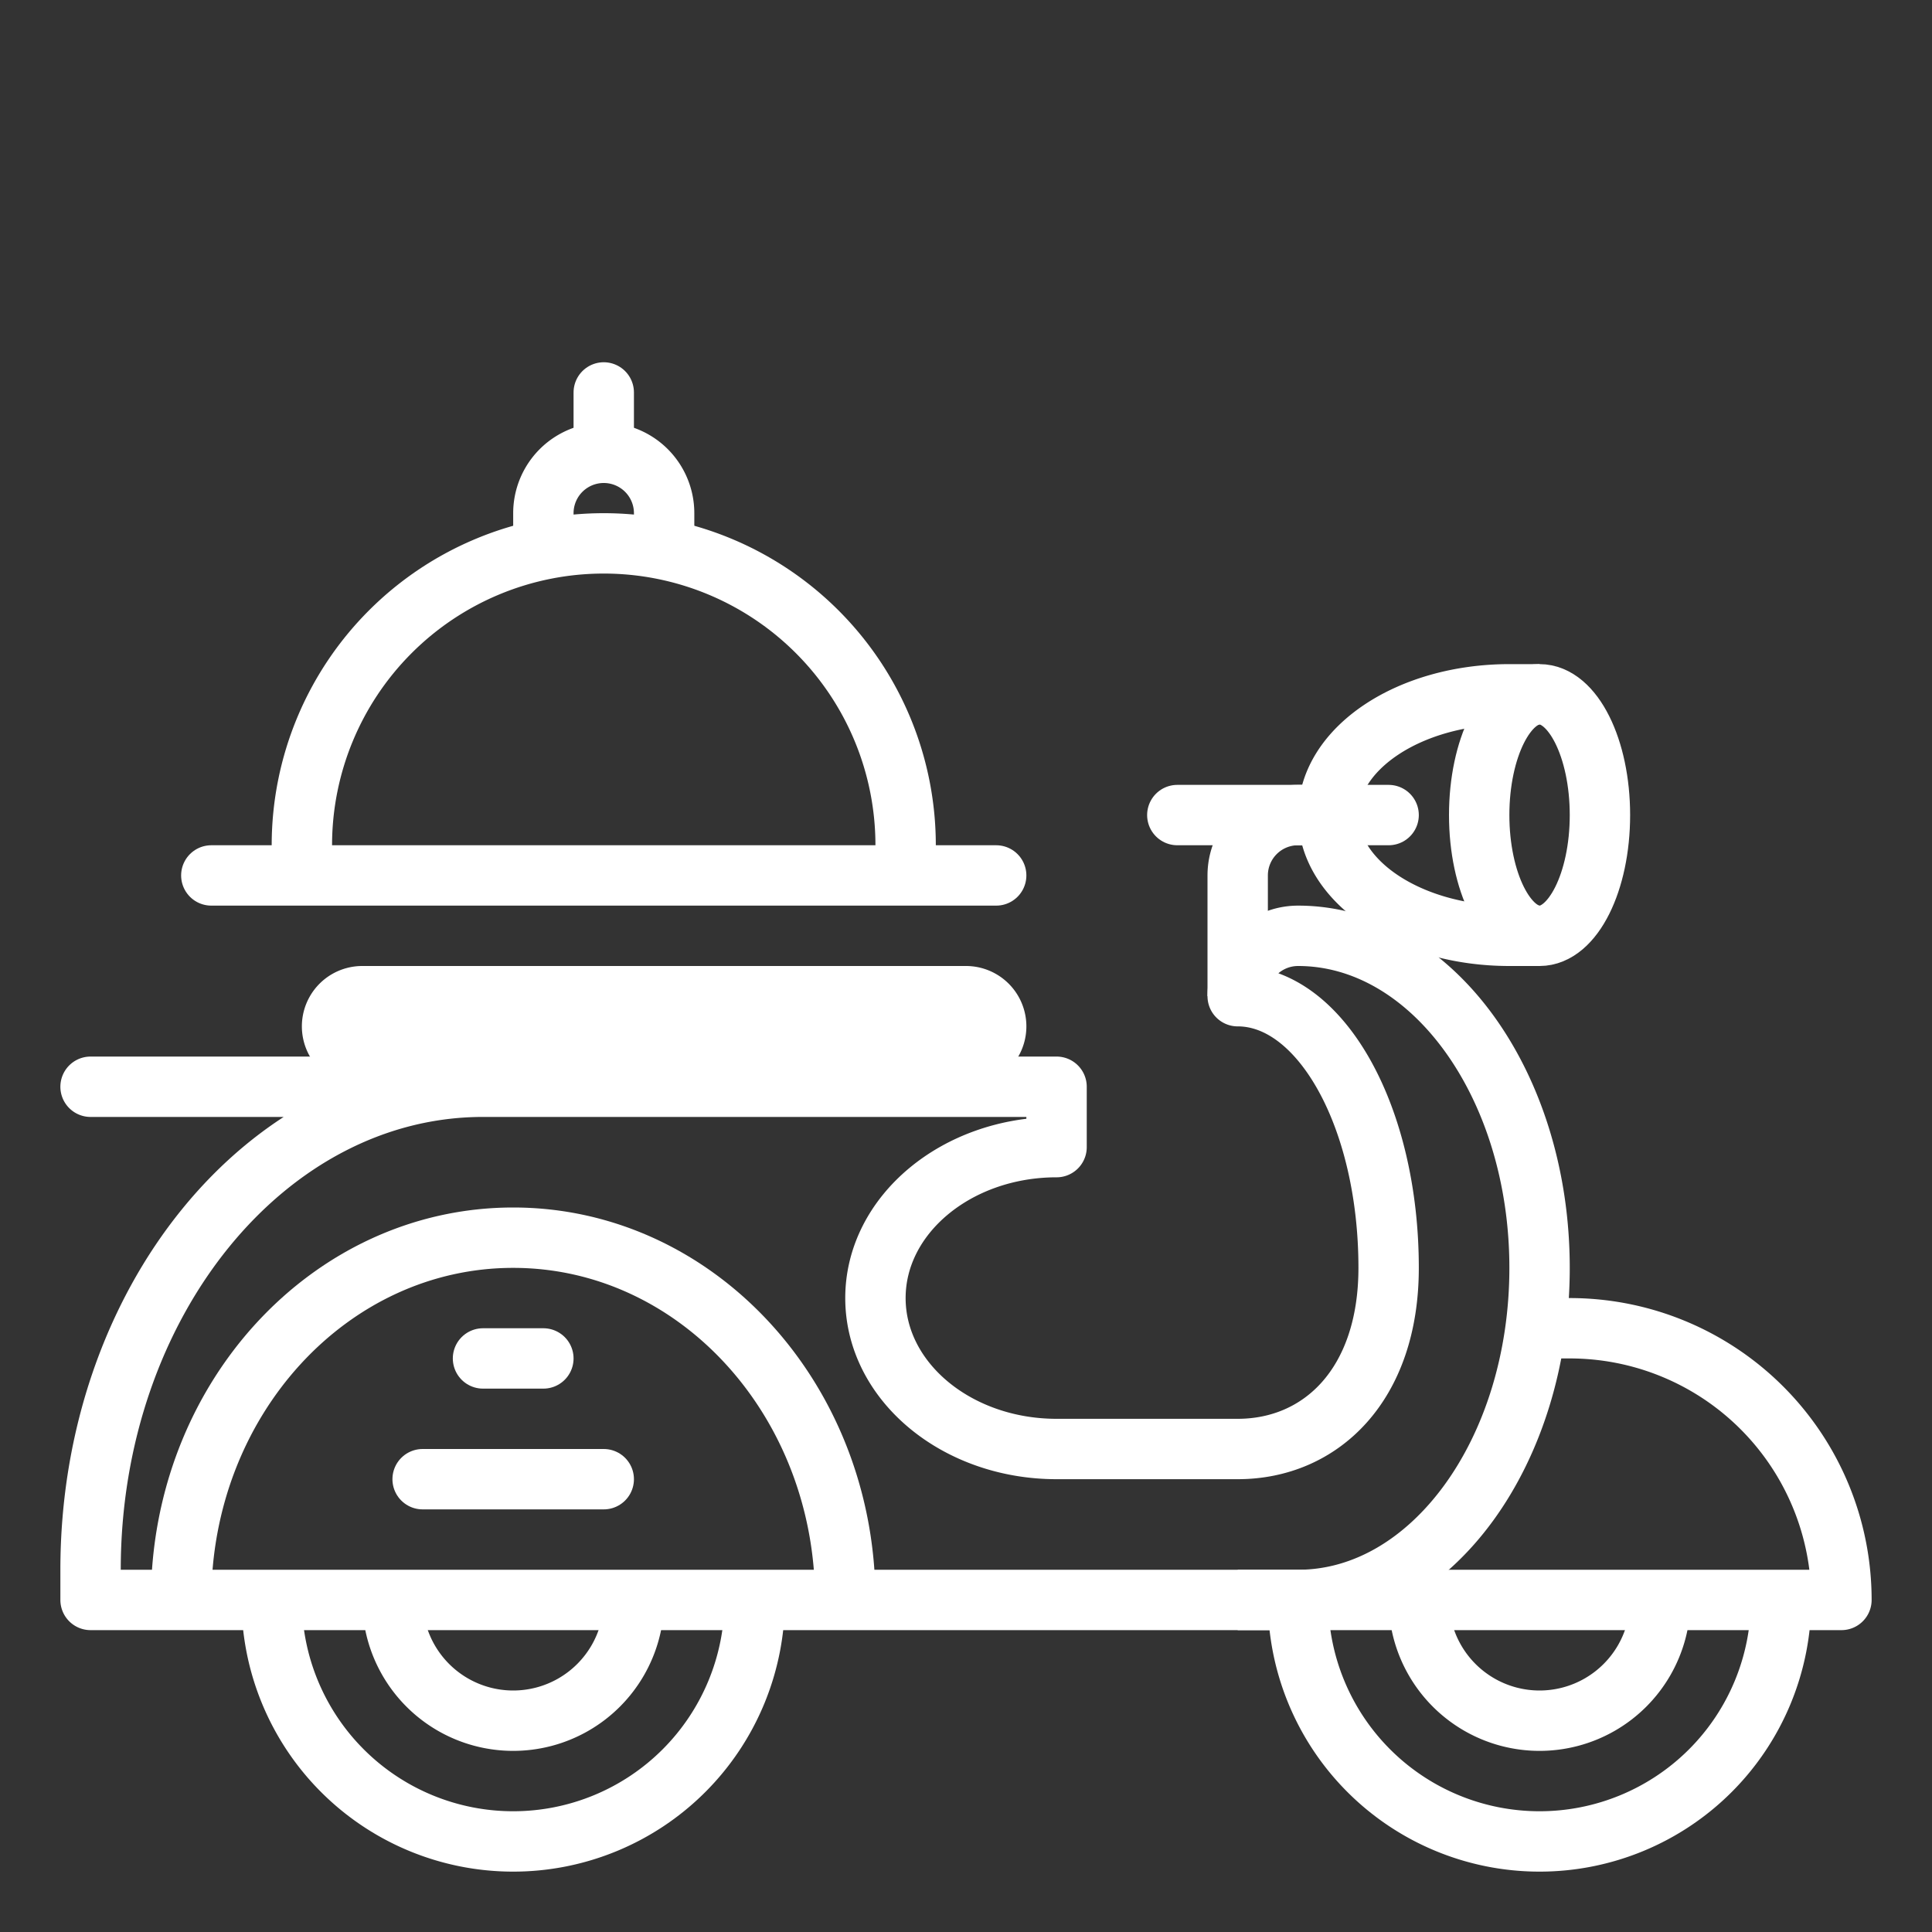 <svg viewBox="0 0 64 64" xmlns="http://www.w3.org/2000/svg"><rect x="0" y="0" width="64" height="64" fill="#333333" stroke="none"/><g data-name="food delivery"><path d="M25 53a8 8 0 0 1-16 0M43 53a8 8 0 0 0 16 0" fill="none" stroke="#ffffff" stroke-linejoin="round" stroke-width="2px" class="stroke-0a1c28"></path><path d="M21 53a4 4 0 0 1-8 0M55 53a4 4 0 0 1-8 0" fill="none" stroke="#ffffff" stroke-linejoin="round" stroke-width="2px" class="stroke-0a1c28"></path><path d="M43 31a2 2 0 0 0-2 2c2.76 0 5 4 5 9 0 3.87-2.24 6-5 6h-6c-3.31 0-6-2.24-6-5s2.69-5 6-5v-2H16C8.82 36 3 43.16 3 52v1h40c4.42 0 8-4.92 8-11s-3.58-11-8-11M3 36h13" fill="none" stroke="#ffffff" stroke-linecap="round" stroke-linejoin="round" stroke-width="2px" class="stroke-0a1c28"></path><path d="M6 53c0-6.63 4.92-12 11-12s11 5.37 11 12M41 53h20a9 9 0 0 0-9-9h-1M51 23h-1c-3.31 0-6 1.79-6 4s2.69 4 6 4h1" fill="none" stroke="#ffffff" stroke-linejoin="round" stroke-width="2px" class="stroke-0a1c28"></path><ellipse cx="51" cy="27" rx="2" ry="4" fill="none" stroke="#ffffff" stroke-linejoin="round" stroke-width="2px" class="stroke-0a1c28"></ellipse><path d="M41 33v-4a2 2 0 0 1 2-2h1" fill="none" stroke="#ffffff" stroke-linejoin="round" stroke-width="2px" class="stroke-0a1c28"></path><path d="M46 27h-7M14 49h6M16 45h2" fill="none" stroke="#ffffff" stroke-linecap="round" stroke-linejoin="round" stroke-width="2px" class="stroke-0a1c28"></path><path d="M12 36a2 2 0 0 1 0-4h20a2 2 0 0 1 0 4Z" fill="#ffffff" class="fill-0a1c28"></path><path d="M10 29v-1a10 10 0 0 1 20 0v1" fill="none" stroke="#ffffff" stroke-miterlimit="10" stroke-width="2px" class="stroke-0a1c28"></path><path d="M7 29h26" fill="none" stroke="#ffffff" stroke-linecap="round" stroke-miterlimit="10" stroke-width="2px" class="stroke-0a1c28"></path><path d="M18 18v-1a2 2 0 0 1 4 0v1" fill="none" stroke="#ffffff" stroke-miterlimit="10" stroke-width="2px" class="stroke-0a1c28"></path><path d="M20 15v-2" fill="none" stroke="#ffffff" stroke-linecap="round" stroke-miterlimit="10" stroke-width="2px" class="stroke-0a1c28"></path></g></svg>